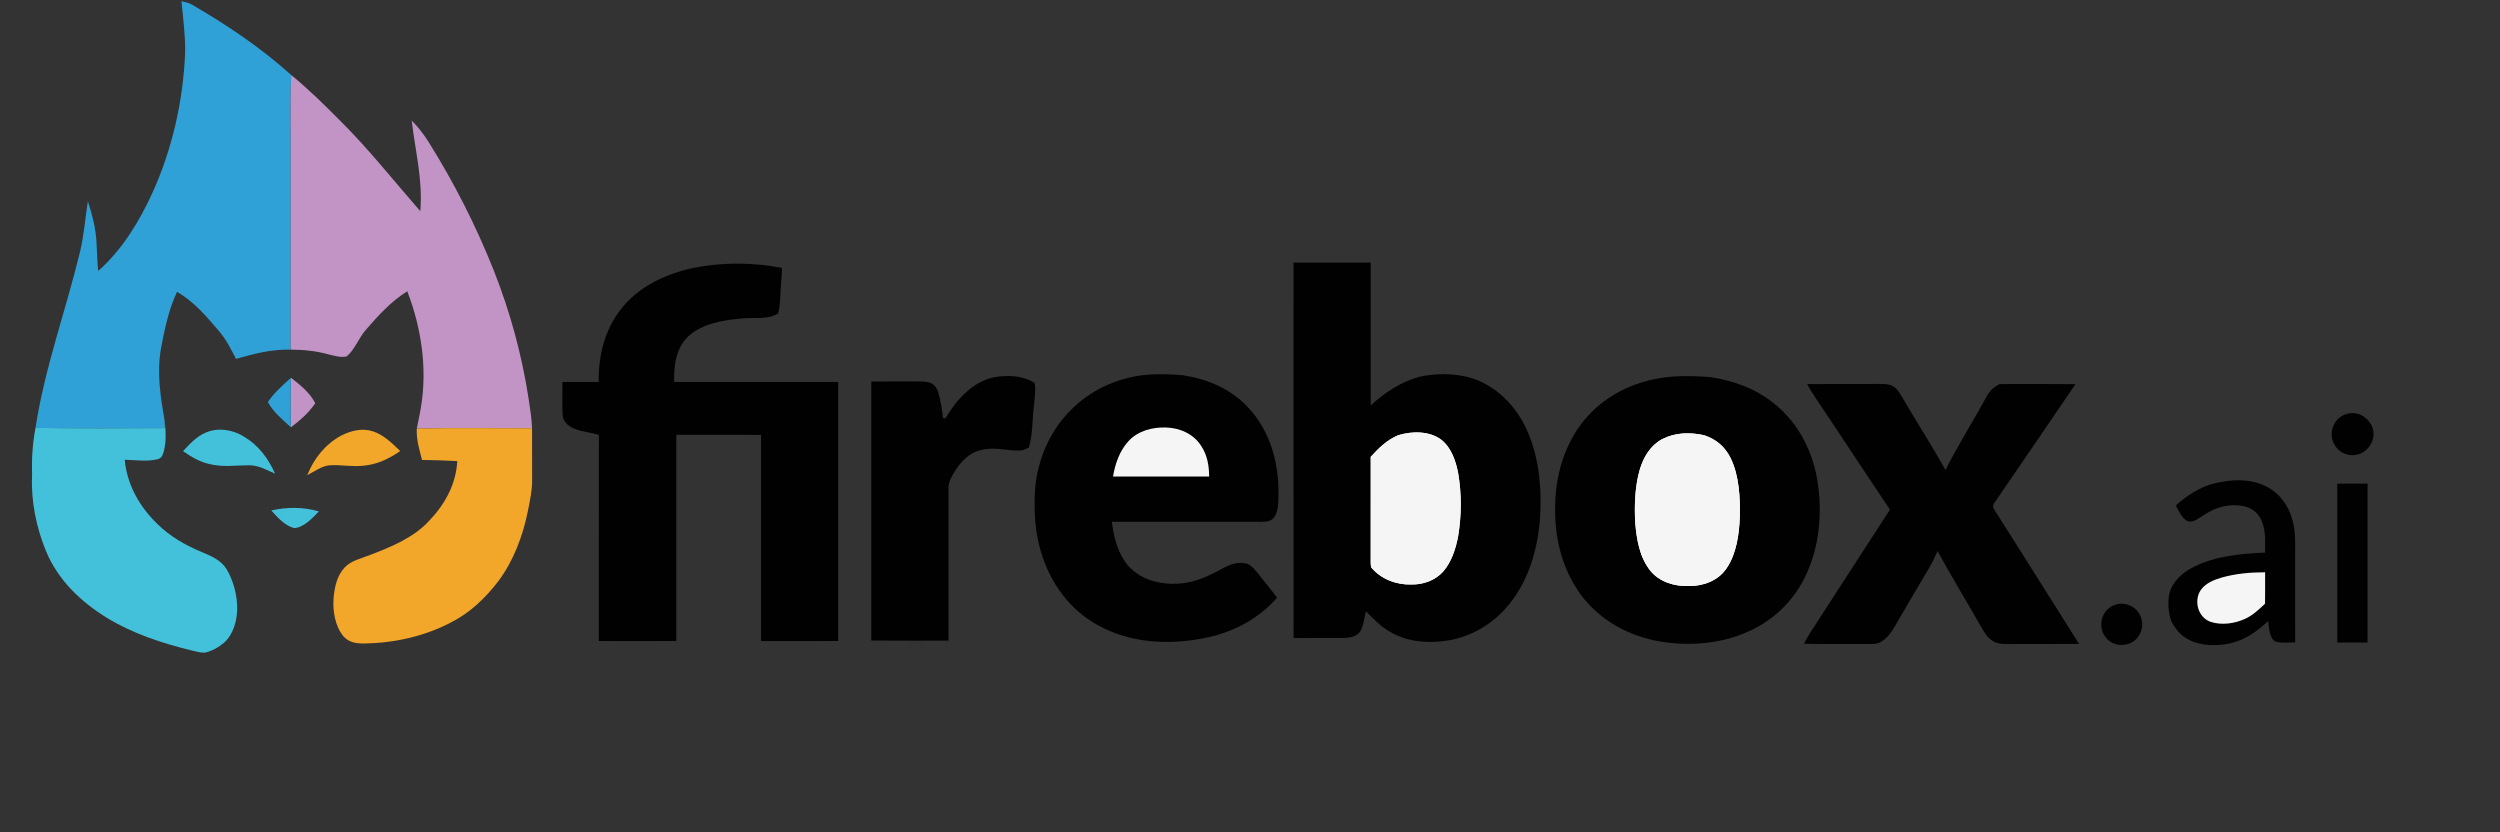 <svg xmlns="http://www.w3.org/2000/svg" version="1.1" width="1325" height="441" style=""><rect width="100%" height="100%" fill="#333333" stroke="none"/><rect id="backgroundrect" width="100%" height="100%" x="0" y="0" fill="none" stroke="none"/>





























































<g class="currentLayer" style=""><title>Layer 1</title><path d="M 96.18 0.67 C 98.07 1.12 99.89 1.40 101.60 2.37 C 120.31 13.24 138.22 25.26 154.34 39.76 C 153.75 51.19 154.09 62.57 154.04 74.00 C 154.04 111.10 154.04 148.21 154.04 185.31 C 143.99 185.05 134.65 187.45 125.09 190.21 C 122.43 185.09 120.03 180.18 116.28 175.73 C 109.43 167.72 103.06 160.08 93.83 154.65 C 89.38 164.07 87.18 174.78 85.26 184.98 C 83.08 197.89 85.05 210.20 87.23 222.91 C 87.24 224.24 87.23 225.57 87.21 226.89 C 64.42 227.04 41.61 227.09 18.82 226.78 C 23.69 194.97 34.84 164.74 42.40 133.52 C 44.56 124.55 45.11 115.71 46.58 106.63 C 48.82 113.65 50.67 120.61 51.12 128.00 C 51.43 133.20 51.53 138.41 52.03 143.60 C 64.71 132.50 74.02 117.13 80.92 101.90 C 91.41 78.65 97.03 53.46 98.13 28.01 C 98.28 19.01 97.04 9.63 96.18 0.67 Z" fill="#2fa1d7" id="svg_2"/><path d="M 154.34 39.76 C 163.48 47.23 171.85 55.48 180.15 63.85 C 195.19 78.71 208.78 95.96 222.77 111.93 C 224.15 95.13 220.10 80.30 218.21 63.90 C 221.55 67.31 224.48 70.96 227.00 75.01 C 240.60 96.66 252.23 119.56 261.69 143.31 C 270.30 165.09 276.52 187.80 280.10 210.94 C 280.89 216.21 281.81 221.66 281.99 226.97 C 261.62 227.05 241.27 226.65 220.90 227.13 C 221.60 223.41 222.50 219.74 223.08 216.00 C 226.56 195.41 223.36 173.77 215.86 154.38 C 207.32 159.64 200.37 167.33 193.84 174.88 C 190.10 179.14 188.06 185.29 183.76 188.88 C 180.77 189.72 177.05 188.48 174.07 187.81 C 167.53 185.98 160.82 185.32 154.04 185.31 C 154.04 148.21 154.04 111.10 154.04 74.00 C 154.09 62.57 153.75 51.19 154.34 39.76 Z" fill="#c294c5" id="svg_3"/><path d="M 685.58 139.19 C 699.21 139.19 712.85 139.19 726.48 139.19 C 726.48 164.41 726.48 189.64 726.48 214.86 C 733.85 208.10 742.18 202.61 751.85 199.78 C 761.55 197.62 771.67 197.73 781.17 200.75 C 795.48 205.99 805.72 217.86 810.90 231.94 C 816.20 245.80 817.22 261.56 816.10 276.23 C 814.65 291.77 810.23 307.04 800.47 319.48 C 792.05 330.31 779.70 337.87 766.03 339.66 C 755.85 341.09 745.31 340.02 736.37 334.65 C 731.43 331.81 727.91 327.83 723.88 323.93 C 723.22 327.32 722.72 331.07 721.20 334.19 C 719.46 337.53 715.38 337.99 712.03 338.15 C 703.22 338.19 694.41 338.14 685.60 338.16 C 685.54 271.84 685.59 205.51 685.58 139.19 Z" fill="#010101" id="svg_4"/><path d="M 414.46 141.99 C 414.35 147.34 413.66 152.65 413.50 158.00 C 413.42 160.83 413.08 163.49 412.37 166.23 C 405.85 169.73 399.93 168.02 392.87 168.82 C 383.41 169.64 372.37 171.45 365.05 178.02 C 358.23 184.31 357.08 193.62 357.30 202.42 C 386.28 202.43 415.25 202.38 444.23 202.44 C 444.23 248.21 444.23 293.97 444.23 339.73 C 430.60 339.80 416.97 339.74 403.34 339.76 C 403.34 303.34 403.34 266.92 403.34 230.50 C 388.38 230.37 373.41 230.48 358.45 230.44 C 358.43 266.87 358.44 303.30 358.45 339.73 C 344.76 339.79 331.06 339.77 317.37 339.74 C 317.41 303.31 317.33 266.88 317.41 230.45 C 313.02 229.20 308.22 228.85 304.04 227.06 C 301.03 225.71 298.46 223.49 298.22 219.98 C 297.85 214.15 298.17 208.26 298.07 202.41 C 304.49 202.42 310.90 202.41 317.32 202.42 C 317.10 188.78 320.45 174.88 328.98 164.01 C 338.12 152.00 352.75 145.23 367.17 142.05 C 382.68 138.93 398.94 138.98 414.46 141.99 Z" fill="#010101" id="svg_5"/><path d="M 604.97 198.91 C 612.25 198.09 619.68 198.21 626.98 198.86 C 628.68 199.25 630.40 199.55 632.13 199.83 C 643.20 202.33 653.46 207.39 661.30 215.73 C 672.80 227.72 677.72 244.66 677.59 261.00 C 677.52 264.97 677.80 270.14 675.67 273.63 C 674.15 276.09 671.70 276.61 668.99 276.56 C 642.43 276.56 615.84 276.54 589.28 276.57 C 590.20 283.61 591.82 290.90 595.76 296.92 C 599.81 303.36 607.02 307.42 614.40 308.72 C 623.50 310.49 632.72 308.87 641.00 304.84 C 646.92 302.34 652.28 297.56 659.07 298.44 C 662.54 298.55 664.49 301.29 666.53 303.69 C 669.94 308.08 673.54 312.32 676.87 316.77 C 667.74 327.16 655.52 334.06 642.14 337.35 C 628.86 340.53 614.63 341.31 601.22 338.49 C 586.36 335.38 572.71 327.71 563.43 315.55 C 552.61 301.64 548.10 284.45 548.38 267.00 C 547.86 248.87 554.46 230.30 567.44 217.44 C 577.46 207.16 590.81 200.89 604.97 198.91 Z" fill="#010101" id="svg_6"/><path d="M 154.57 200.49 L 154.78 200.65 C 159.60 204.46 164.19 208.13 167.09 213.70 C 163.62 218.84 159.07 222.76 154.17 226.48 C 153.95 217.75 154.00 209.00 154.14 200.27 L 154.57 200.49 Z" fill="#c294c5" id="svg_7"/><path d="M 526.97 199.88 C 534.31 198.77 541.93 198.86 548.38 203.01 C 549.03 206.44 548.42 210.22 548.15 213.68 C 547.00 221.40 547.54 229.74 545.30 237.24 C 543.53 237.98 542.02 238.86 540.03 238.81 C 532.97 238.87 527.02 236.67 519.97 238.52 C 513.78 239.88 509.63 244.31 506.29 249.41 C 504.55 252.24 502.51 255.49 502.70 258.93 C 502.72 285.79 502.71 312.66 502.71 339.53 C 489.07 339.51 475.43 339.60 461.79 339.48 C 461.80 293.73 461.80 247.98 461.79 202.22 C 469.19 202.07 476.60 202.20 484.00 202.14 C 486.71 202.15 489.57 202.07 492.23 202.60 C 494.84 203.42 496.45 205.27 497.23 207.86 C 498.56 212.32 499.30 216.99 499.81 221.61 C 500.25 221.62 500.69 221.64 501.13 221.65 C 506.83 211.95 515.49 202.27 526.97 199.88 Z" fill="#010101" id="svg_8"/><path d="M 906.09 199.79 C 918.51 201.67 930.30 205.80 940.15 213.78 C 953.46 224.32 961.20 239.95 963.51 256.59 C 966.04 274.37 963.74 294.04 954.56 309.74 C 948.03 321.05 937.86 329.92 925.86 335.04 C 911.71 341.29 895.16 342.52 880.00 340.02 C 863.35 337.21 847.90 328.85 837.78 315.13 C 828.22 301.98 824.14 286.13 824.23 270.00 C 824.10 253.89 828.20 238.05 837.83 224.98 C 847.08 212.51 860.94 204.37 876.02 201.14 C 885.97 198.85 895.96 199.14 906.09 199.79 Z" fill="#010101" id="svg_9"/><path d="M 154.14 200.27 C 154.00 209.00 153.95 217.75 154.17 226.48 C 149.66 222.26 145.01 218.63 141.97 213.10 C 145.31 208.10 149.74 204.30 154.14 200.27 Z" fill="#2fa1d7" id="svg_10"/><path d="M 957.79 203.56 C 970.54 203.46 983.28 203.57 996.03 203.50 C 998.87 203.51 1001.42 203.44 1003.90 205.05 C 1005.76 206.40 1007.07 208.71 1008.24 210.66 C 1015.73 223.54 1023.84 236.09 1031.13 249.09 C 1037.69 235.94 1045.66 223.49 1052.68 210.57 C 1054.54 207.08 1056.27 205.38 1059.78 203.55 C 1073.18 203.54 1086.60 203.44 1100.00 203.60 C 1085.79 224.51 1071.51 245.43 1057.19 266.26 C 1055.85 268.12 1056.19 268.78 1057.29 270.61 C 1072.28 294.09 1086.98 317.75 1101.91 341.28 C 1089.61 341.37 1077.30 341.26 1065.00 341.34 C 1061.89 341.30 1058.93 341.45 1056.18 339.73 C 1053.17 337.88 1051.62 335.05 1049.91 332.08 C 1042.32 318.72 1034.25 305.59 1026.92 292.08 C 1025.41 295.44 1023.83 298.75 1021.92 301.90 C 1015.82 312.12 1009.81 322.38 1003.85 332.67 C 1001.09 337.00 997.77 341.52 992.04 341.31 C 980.09 341.29 968.12 341.40 956.16 341.23 C 958.19 336.64 961.10 332.95 963.74 328.67 C 976.46 309.19 988.94 289.56 1001.68 270.09 C 988.39 250.41 975.45 230.51 962.19 210.82 C 960.59 208.48 959.10 206.08 957.79 203.56 Z" fill="#010101" id="svg_11"/><path d="M 1243.42 219.50 C 1248.35 217.77 1253.78 220.18 1256.42 224.54 C 1259.62 229.70 1257.62 236.51 1252.55 239.60 C 1247.36 242.86 1240.40 241.08 1237.35 235.81 C 1233.67 229.85 1236.69 221.54 1243.42 219.50 Z" fill="#010101" id="svg_12"/><path d="M 87.23 222.91 C 87.89 228.12 88.16 233.81 86.89 238.95 C 86.29 240.94 85.83 242.82 83.55 243.38 C 78.05 244.75 71.72 243.82 66.09 243.66 C 67.32 256.85 73.94 268.56 83.35 277.65 C 90.21 284.40 98.42 289.10 107.27 292.72 C 112.30 294.88 117.22 296.92 120.19 301.81 C 123.86 308.10 125.80 315.74 125.71 323.01 C 125.57 329.33 123.57 336.39 118.67 340.68 C 115.89 343.08 112.42 345.00 108.85 345.85 C 106.36 346.11 103.67 345.20 101.24 344.66 C 85.78 340.87 70.25 335.75 56.59 327.42 C 42.75 318.85 31.01 307.67 24.54 292.48 C 19.28 279.78 16.37 265.77 17.00 252.00 C 16.72 243.34 17.22 235.30 18.82 226.78 C 41.61 227.09 64.42 227.04 87.21 226.89 C 87.23 225.57 87.24 224.24 87.23 222.91 Z" fill="#43c1da" id="svg_13"/><path d="M 220.90 227.13 C 241.27 226.65 261.62 227.05 281.99 226.97 C 282.04 235.98 281.96 244.99 282.03 254.00 C 282.11 259.85 280.88 265.22 279.77 270.93 C 277.13 283.99 272.14 297.34 264.08 308.06 C 257.23 317.01 249.08 324.83 238.94 329.93 C 224.90 337.28 208.75 340.84 192.96 341.06 C 188.79 341.09 184.74 340.48 181.91 337.10 C 177.52 331.70 176.30 323.76 176.80 317.00 C 177.29 311.29 178.59 305.00 182.72 300.73 C 186.03 297.11 191.67 295.91 196.13 294.13 C 207.34 289.86 219.57 284.84 227.72 275.72 C 235.95 267.10 241.71 256.46 242.36 244.38 C 236.14 244.06 229.91 243.82 223.68 243.77 C 222.22 238.16 220.61 233.03 220.90 227.13 Z" fill="#f2a72a" id="svg_14"/><path d="M 617.99 226.57 C 625.38 226.79 632.63 229.98 636.66 236.38 C 639.88 241.27 640.82 246.81 640.84 252.58 C 623.87 252.59 606.89 252.61 589.92 252.56 C 590.95 245.97 593.40 238.97 597.95 233.98 C 602.87 228.39 610.78 226.31 617.99 226.57 Z" fill="#f5f5f5" id="svg_15" class="" stroke="none" stroke-width="1" fill-opacity="1"/><path d="M 129.47 231.52 C 137.03 236.06 142.28 243.04 145.78 251.03 C 141.19 249.08 137.17 246.59 132.02 246.60 C 124.80 246.59 118.27 247.72 111.05 245.96 C 105.80 244.80 101.37 242.13 97.01 239.10 C 100.73 235.15 104.09 231.36 109.22 229.19 C 115.90 226.45 123.47 227.74 129.47 231.52 Z" fill="#43c1da" id="svg_16"/><path d="M 197.54 228.57 C 203.25 230.36 207.89 234.98 212.10 239.05 C 206.58 242.85 200.70 245.81 193.97 246.66 C 187.47 247.67 181.38 246.22 174.96 246.59 C 170.72 246.80 166.54 249.93 162.85 251.83 C 166.36 243.00 172.43 235.38 180.86 230.85 C 185.91 228.25 191.98 226.76 197.54 228.57 Z" fill="#f2a72a" id="svg_17"/><path d="M 763.98 233.16 C 769.24 237.32 771.60 244.43 772.83 250.79 C 774.70 261.86 774.64 273.18 772.80 284.26 C 771.55 290.83 769.34 297.82 764.86 302.95 C 760.56 307.71 754.34 309.87 748.00 309.78 C 740.07 310.03 731.95 306.94 726.80 300.80 C 726.55 299.94 726.44 299.03 726.47 298.08 C 726.49 279.42 726.48 260.77 726.48 242.12 C 730.74 237.45 735.02 233.24 740.93 230.72 C 748.06 228.42 757.80 228.31 763.98 233.16 Z" fill="#f5f5f5" id="svg_18" class="" fill-opacity="1"/><path d="M763.98,233.16 C769.24,237.32 771.6,244.43 772.83,250.79 C774.7,261.86 774.64,273.18 772.8,284.26 C771.55,290.83 769.34,297.82 764.86,302.95 C760.56,307.71 754.34,309.87 748,309.78 C740.07,310.03 731.95,306.94 726.8,300.8 C726.55,299.94 726.44,299.03 726.47,298.08 C726.49,279.42 726.48,260.77 726.48,242.12 C730.74,237.45 735.02,233.24 740.93,230.72 C748.06,228.42 757.8,228.31 763.98,233.16 z" fill="#f5f5f5" class="" id="svg_1" fill-opacity="1"/><path d="M903.19,230.67 C909.51,232.76 914.26,236.76 917.21,242.75 C921.78,252.06 922.35,263.82 922.09,274.03 C921.78,283.03 920.33,293.52 915.13,301.11 C910.69,307.79 902.78,310.69 895,310.59 C887.41,310.79 879.54,308.51 874.63,302.43 C868.92,295.18 867.43,285.99 866.67,277.05 C866.17,267.82 866.5,257.93 869.05,248.99 C871.05,242.31 874.58,236.25 880.85,232.79 C887.9,229.17 895.55,229.01 903.19,230.67 z" fill="#ffffff" class="" opacity="1" fill-opacity="1" id="svg_25"/><path d="M 903.19 230.67 C 909.51 232.76 914.26 236.76 917.21 242.75 C 921.78 252.06 922.35 263.82 922.09 274.03 C 921.78 283.03 920.33 293.52 915.13 301.11 C 910.69 307.79 902.78 310.69 895.00 310.59 C 887.41 310.79 879.54 308.51 874.63 302.43 C 868.92 295.18 867.43 285.99 866.67 277.05 C 866.17 267.82 866.50 257.93 869.05 248.99 C 871.05 242.31 874.58 236.25 880.85 232.79 C 887.90 229.17 895.55 229.01 903.19 230.67 Z" fill="#f5f5f5" id="svg_19" class="" opacity="1" fill-opacity="1"/><path d="M 1200.38 257.47 C 1207.65 260.85 1212.79 267.53 1214.87 275.19 C 1217.02 282.56 1216.32 289.47 1216.42 297.00 C 1216.43 311.50 1216.41 326.00 1216.43 340.50 C 1213.07 340.42 1209.20 341.02 1205.99 340.02 C 1202.74 338.35 1202.50 332.41 1202.13 329.15 C 1196.41 334.57 1189.90 339.13 1182.12 340.96 C 1174.81 342.53 1165.98 342.48 1159.33 338.66 C 1155.37 336.45 1152.77 333.01 1150.69 329.08 C 1149.25 324.43 1148.84 319.56 1149.70 314.75 C 1151.39 308.07 1156.70 303.48 1162.62 300.47 C 1174.50 294.59 1187.50 293.43 1200.52 292.89 C 1200.41 286.81 1201.11 281.41 1198.49 275.68 C 1196.91 272.00 1193.67 269.40 1189.81 268.42 C 1182.43 266.64 1174.87 268.48 1168.62 272.63 C 1166.08 274.11 1162.86 277.00 1159.76 276.36 C 1156.42 274.92 1154.86 270.89 1153.14 267.93 C 1159.27 262.46 1166.01 258.02 1174.09 256.09 C 1182.97 254.04 1191.92 253.54 1200.38 257.47 Z" fill="#010101" id="svg_20" class=""/><path d="M 1238.75 256.33 C 1244.10 256.29 1249.45 256.30 1254.81 256.31 C 1254.81 284.39 1254.81 312.47 1254.80 340.55 C 1249.45 340.54 1244.10 340.56 1238.75 340.53 C 1238.75 312.46 1238.75 284.39 1238.75 256.33 Z" fill="#010101" id="svg_21"/><path d="M 169.00 271.03 C 165.69 274.50 161.16 279.44 156.11 279.90 C 151.19 278.86 146.98 274.13 143.77 270.53 C 152.27 268.68 160.60 268.63 169.00 271.03 Z" fill="#43c1da" id="svg_22"/><path d="M 1200.51 303.31 C 1200.51 308.87 1200.54 314.43 1200.47 319.99 C 1197.10 323.07 1194.08 326.12 1189.83 328.01 C 1184.31 330.54 1177.30 331.51 1171.50 329.54 C 1164.79 327.12 1162.56 318.18 1166.53 312.52 C 1169.15 309.02 1173.23 307.38 1177.27 306.16 C 1184.91 303.99 1192.59 303.32 1200.51 303.31 Z" fill="#f5f5f5" id="svg_23" class="selected" opacity="1" fill-opacity="1"/><path d="M 1119.72 321.06 C 1123.98 318.91 1129.27 320.01 1132.48 323.48 C 1136.00 327.37 1136.38 333.13 1133.27 337.40 C 1129.38 343.05 1120.39 343.36 1116.13 337.96 C 1111.76 332.58 1113.41 324.09 1119.72 321.06 Z" fill="#010101" id="svg_24"/></g></svg>